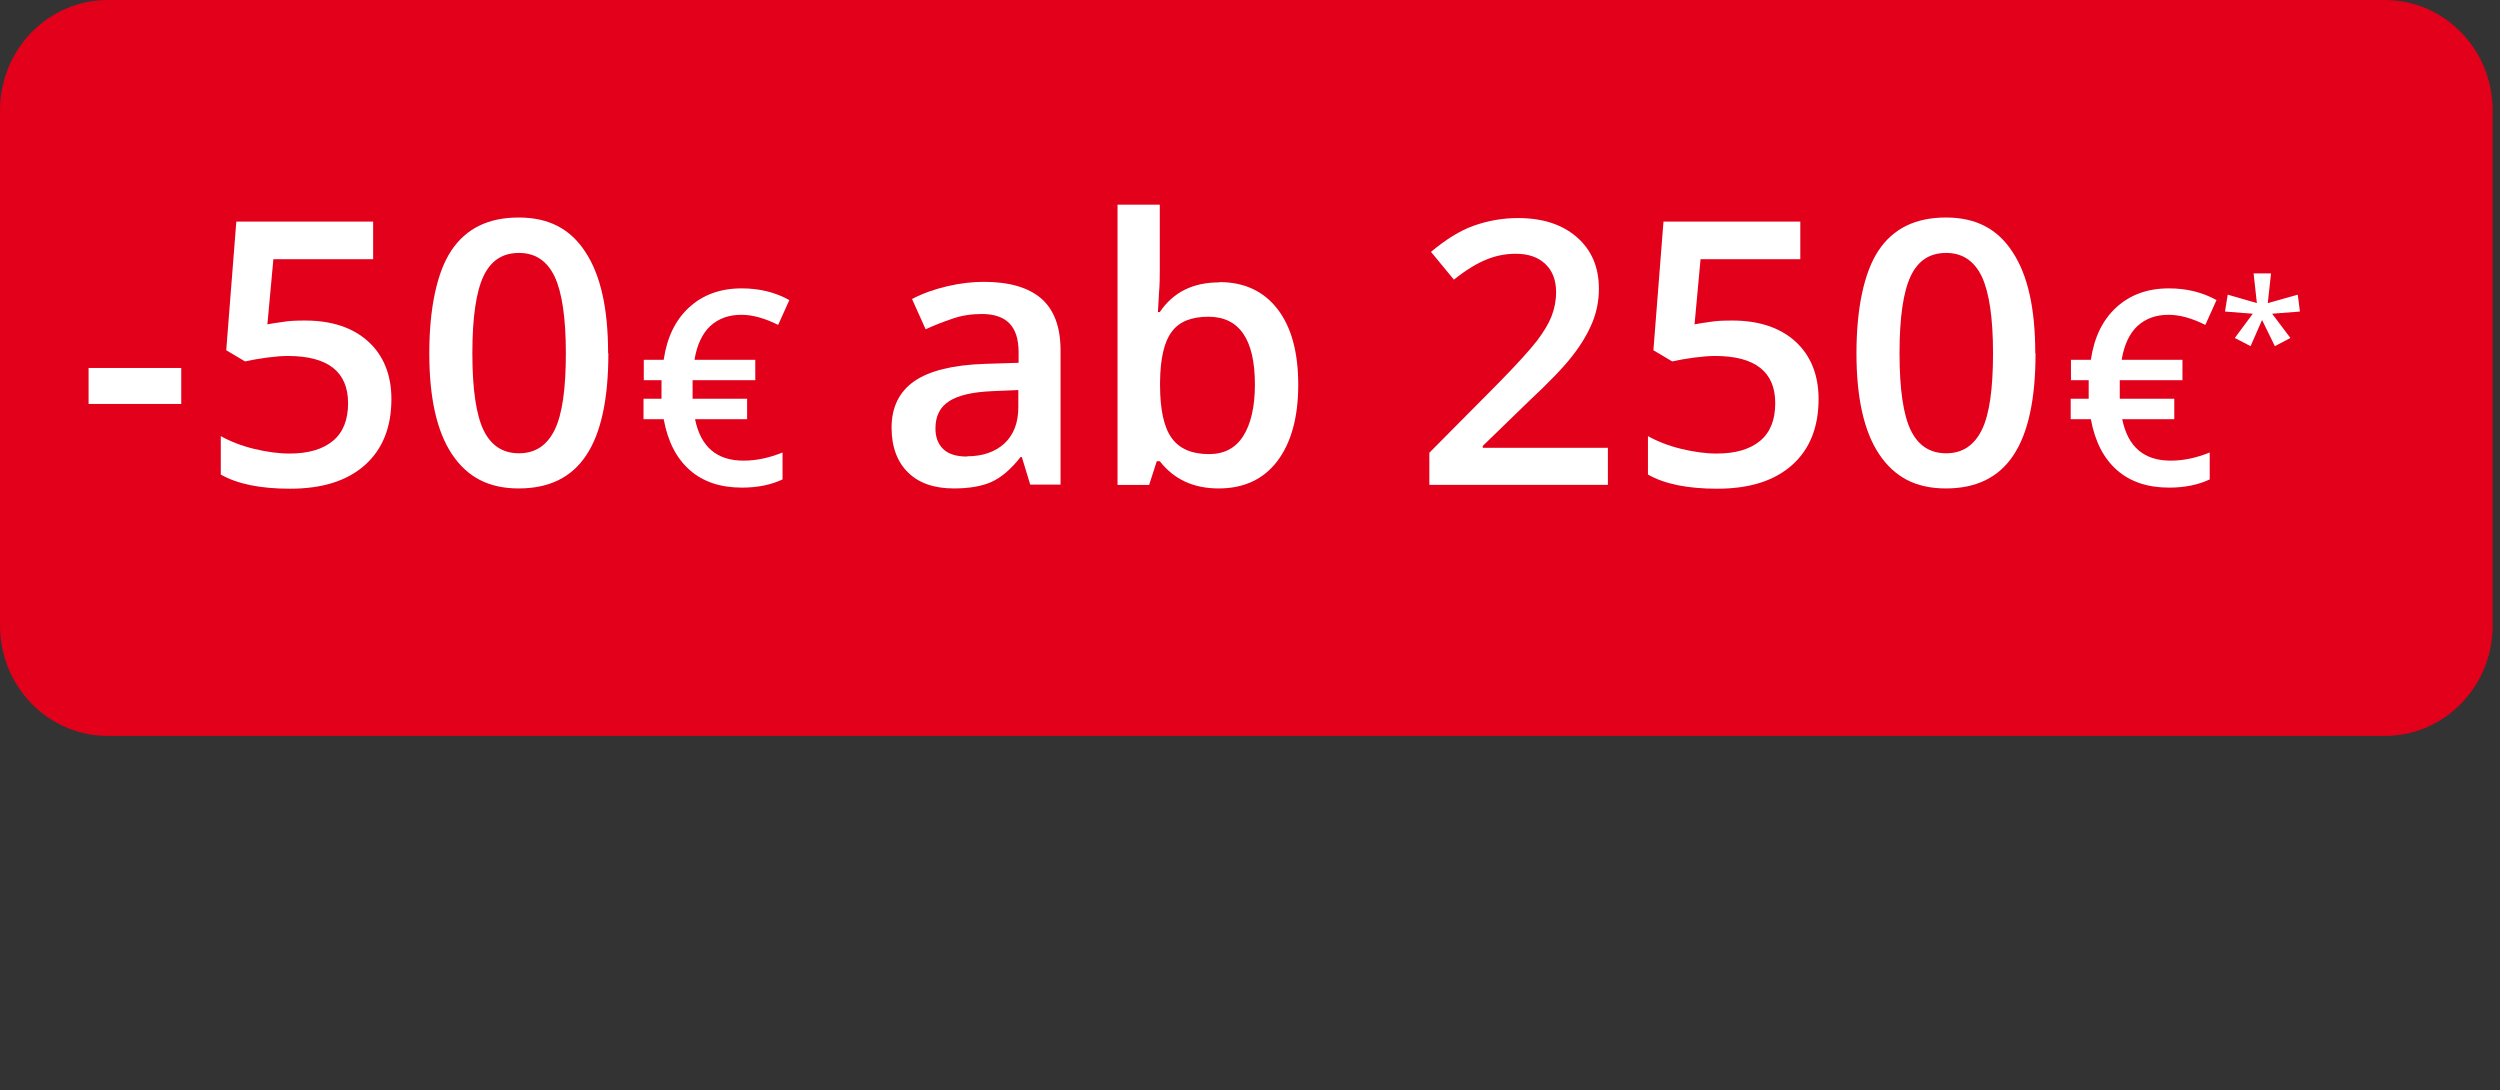 <?xml version="1.0" encoding="UTF-8"?><svg id="uuid-ebc9b629-0f5c-4e00-901f-e14e7c9f6591" xmlns="http://www.w3.org/2000/svg" width="91.72" height="40" viewBox="0 0 91.72 40"><rect x="0" y="0" width="91.72" height="40" fill="#333333" stroke="none"/><defs><style>.uuid-119d4571-ba07-4e29-a7a5-a0d65452c61d{fill:#e2001a;}.uuid-2ca26284-ebe1-4215-a985-e27b69328e34{fill:#fff;}</style></defs><g id="uuid-59054042-378e-430f-a4e6-b05c682837f7"><g id="uuid-0a2a1144-1bcb-42aa-8e89-62c0e0eb6b0e"><g id="uuid-d4276b8a-0830-4db7-86e2-e0abb24774af"><g id="uuid-3ad6313a-4a37-401b-bb44-578c29ee342b"><path class="uuid-119d4571-ba07-4e29-a7a5-a0d65452c61d" d="M3.96,0h83.53c2.19,0,3.96,1.81,3.96,4.05v18.9c0,2.24-1.77,4.05-3.96,4.05H3.96C1.77,27,0,25.19,0,22.95V4.05C0,1.81,1.77,0,3.96,0Z"/></g></g></g></g><path class="uuid-2ca26284-ebe1-4215-a985-e27b69328e34" d="M3.25,14.82v-1.32h3.4v1.32h-3.4Z"/><path class="uuid-2ca26284-ebe1-4215-a985-e27b69328e34" d="M11.2,11.76c.97,0,1.75.26,2.31.77s.85,1.22.85,2.11c0,1.03-.32,1.84-.97,2.42-.65.58-1.56.87-2.75.87-1.08,0-1.93-.17-2.54-.52v-1.41c.36.2.77.36,1.23.47.46.11.89.17,1.29.17.7,0,1.23-.16,1.6-.47.37-.31.55-.77.55-1.38,0-1.15-.74-1.73-2.21-1.73-.21,0-.46.02-.77.06-.3.04-.57.09-.8.14l-.69-.41.37-4.72h5.02v1.38h-3.66l-.22,2.39c.15-.03.34-.06.57-.09.22-.04.49-.05.82-.05Z"/><path class="uuid-2ca26284-ebe1-4215-a985-e27b69328e34" d="M22.32,12.96c0,1.68-.27,2.93-.81,3.74-.54.82-1.37,1.22-2.48,1.22s-1.89-.42-2.45-1.26c-.56-.84-.83-2.08-.83-3.7s.27-2.96.81-3.77c.54-.81,1.36-1.21,2.47-1.21s1.9.42,2.45,1.27c.56.85.83,2.08.83,3.71ZM17.33,12.96c0,1.32.14,2.26.41,2.82.27.56.7.85,1.3.85s1.03-.29,1.31-.86c.28-.57.41-1.51.41-2.81s-.14-2.23-.41-2.81c-.28-.58-.71-.87-1.31-.87s-1.03.28-1.3.85c-.27.57-.41,1.51-.41,2.83Z"/><path class="uuid-2ca26284-ebe1-4215-a985-e27b69328e34" d="M27.19,11.55c-.46,0-.83.14-1.13.41-.29.27-.49.69-.58,1.24h2.23v.75h-2.3v.22s0,.27,0,.27v.19h2v.75h-1.91c.21,1.02.8,1.52,1.78,1.52.47,0,.94-.1,1.43-.3v.99c-.43.2-.92.3-1.49.3-.78,0-1.42-.21-1.91-.64-.49-.43-.81-1.05-.96-1.87h-.74v-.75h.66v-.18s0-.18,0-.18v-.32s-.65,0-.65,0v-.75h.73c.12-.82.43-1.46.93-1.92s1.14-.7,1.93-.7c.65,0,1.23.14,1.75.43l-.41.91c-.5-.25-.95-.37-1.34-.37Z"/><path class="uuid-2ca26284-ebe1-4215-a985-e27b69328e34" d="M37.8,17.79l-.31-1.02h-.05c-.35.45-.71.75-1.06.91-.36.16-.82.24-1.38.24-.72,0-1.28-.19-1.68-.58s-.61-.94-.61-1.65c0-.75.28-1.32.84-1.71.56-.38,1.41-.59,2.56-.63l1.26-.04v-.39c0-.47-.11-.82-.33-1.05-.22-.23-.56-.35-1.01-.35-.38,0-.73.05-1.08.17s-.67.24-.99.39l-.5-1.11c.4-.21.83-.36,1.3-.47.47-.11.92-.16,1.33-.16.93,0,1.63.2,2.11.61.47.41.71,1.04.71,1.91v4.92h-1.11ZM35.49,16.74c.56,0,1.02-.16,1.36-.47.34-.32.51-.76.51-1.33v-.63l-.94.04c-.73.03-1.26.15-1.6.37s-.5.55-.5,1c0,.33.1.58.29.76.19.18.48.27.87.27Z"/><path class="uuid-2ca26284-ebe1-4215-a985-e27b69328e34" d="M44.74,10.35c.91,0,1.62.33,2.13.99.51.66.76,1.59.76,2.78s-.26,2.13-.77,2.8-1.23,1-2.15,1-1.64-.33-2.16-1h-.11l-.28.87h-1.16V7.51h1.55v2.45c0,.18,0,.45-.03.81-.02.36-.03.58-.04.68h.07c.49-.73,1.22-1.09,2.18-1.09ZM44.34,11.62c-.63,0-1.08.18-1.35.55-.28.37-.42.98-.43,1.85v.11c0,.89.14,1.54.42,1.93.28.4.74.6,1.38.6.55,0,.97-.22,1.25-.66.28-.44.43-1.07.43-1.89,0-1.66-.57-2.49-1.71-2.49Z"/><path class="uuid-2ca26284-ebe1-4215-a985-e27b69328e34" d="M58.99,17.79h-6.55v-1.18l2.49-2.51c.74-.75,1.22-1.29,1.46-1.6.24-.32.42-.61.53-.89.11-.28.17-.58.17-.89,0-.44-.13-.78-.39-1.03-.26-.25-.62-.38-1.09-.38-.37,0-.73.07-1.07.21-.35.14-.75.38-1.2.74l-.84-1.02c.54-.45,1.06-.78,1.57-.96s1.05-.28,1.62-.28c.9,0,1.62.23,2.16.7.54.47.81,1.1.81,1.89,0,.44-.08.85-.24,1.24s-.4.8-.72,1.21c-.32.42-.86.98-1.62,1.69l-1.68,1.63v.07h4.59v1.37Z"/><path class="uuid-2ca26284-ebe1-4215-a985-e27b69328e34" d="M63.56,11.76c.97,0,1.75.26,2.31.77s.85,1.22.85,2.11c0,1.03-.32,1.84-.97,2.42-.65.58-1.56.87-2.75.87-1.08,0-1.93-.17-2.54-.52v-1.41c.36.2.77.36,1.23.47.46.11.89.17,1.29.17.7,0,1.23-.16,1.6-.47.37-.31.55-.77.55-1.38,0-1.15-.74-1.73-2.21-1.73-.21,0-.46.02-.77.06-.3.04-.57.09-.8.14l-.69-.41.37-4.72h5.02v1.38h-3.66l-.22,2.39c.15-.03.34-.06.57-.09.22-.04.49-.05.82-.05Z"/><path class="uuid-2ca26284-ebe1-4215-a985-e27b69328e34" d="M74.68,12.96c0,1.68-.27,2.93-.81,3.74-.54.82-1.37,1.22-2.48,1.22s-1.89-.42-2.45-1.26c-.56-.84-.83-2.08-.83-3.7s.27-2.96.81-3.77c.54-.81,1.36-1.21,2.47-1.21s1.9.42,2.45,1.27c.56.85.83,2.08.83,3.71ZM69.69,12.96c0,1.32.14,2.26.41,2.82.27.56.7.85,1.3.85s1.03-.29,1.31-.86c.28-.57.41-1.51.41-2.81s-.14-2.23-.41-2.81c-.28-.58-.71-.87-1.31-.87s-1.03.28-1.3.85c-.27.57-.41,1.51-.41,2.83Z"/><path class="uuid-2ca26284-ebe1-4215-a985-e27b69328e34" d="M79.55,11.55c-.46,0-.83.14-1.13.41-.29.27-.49.69-.58,1.24h2.23v.75h-2.3v.22s0,.27,0,.27v.19h2v.75h-1.91c.21,1.02.8,1.52,1.78,1.52.47,0,.94-.1,1.43-.3v.99c-.43.2-.92.3-1.49.3-.78,0-1.42-.21-1.91-.64-.49-.43-.81-1.05-.96-1.87h-.74v-.75h.66v-.18s0-.18,0-.18v-.32s-.65,0-.65,0v-.75h.73c.12-.82.43-1.46.93-1.92s1.14-.7,1.93-.7c.65,0,1.23.14,1.75.43l-.41.91c-.5-.25-.95-.37-1.34-.37Z"/><path class="uuid-2ca26284-ebe1-4215-a985-e27b69328e34" d="M83.32,10.03l-.12,1.09,1.1-.31.08.62-1.02.08.67.89-.57.3-.47-.96-.42.96-.58-.3.66-.89-1.02-.08.1-.62,1.07.31-.12-1.09h.65Z"/></svg>